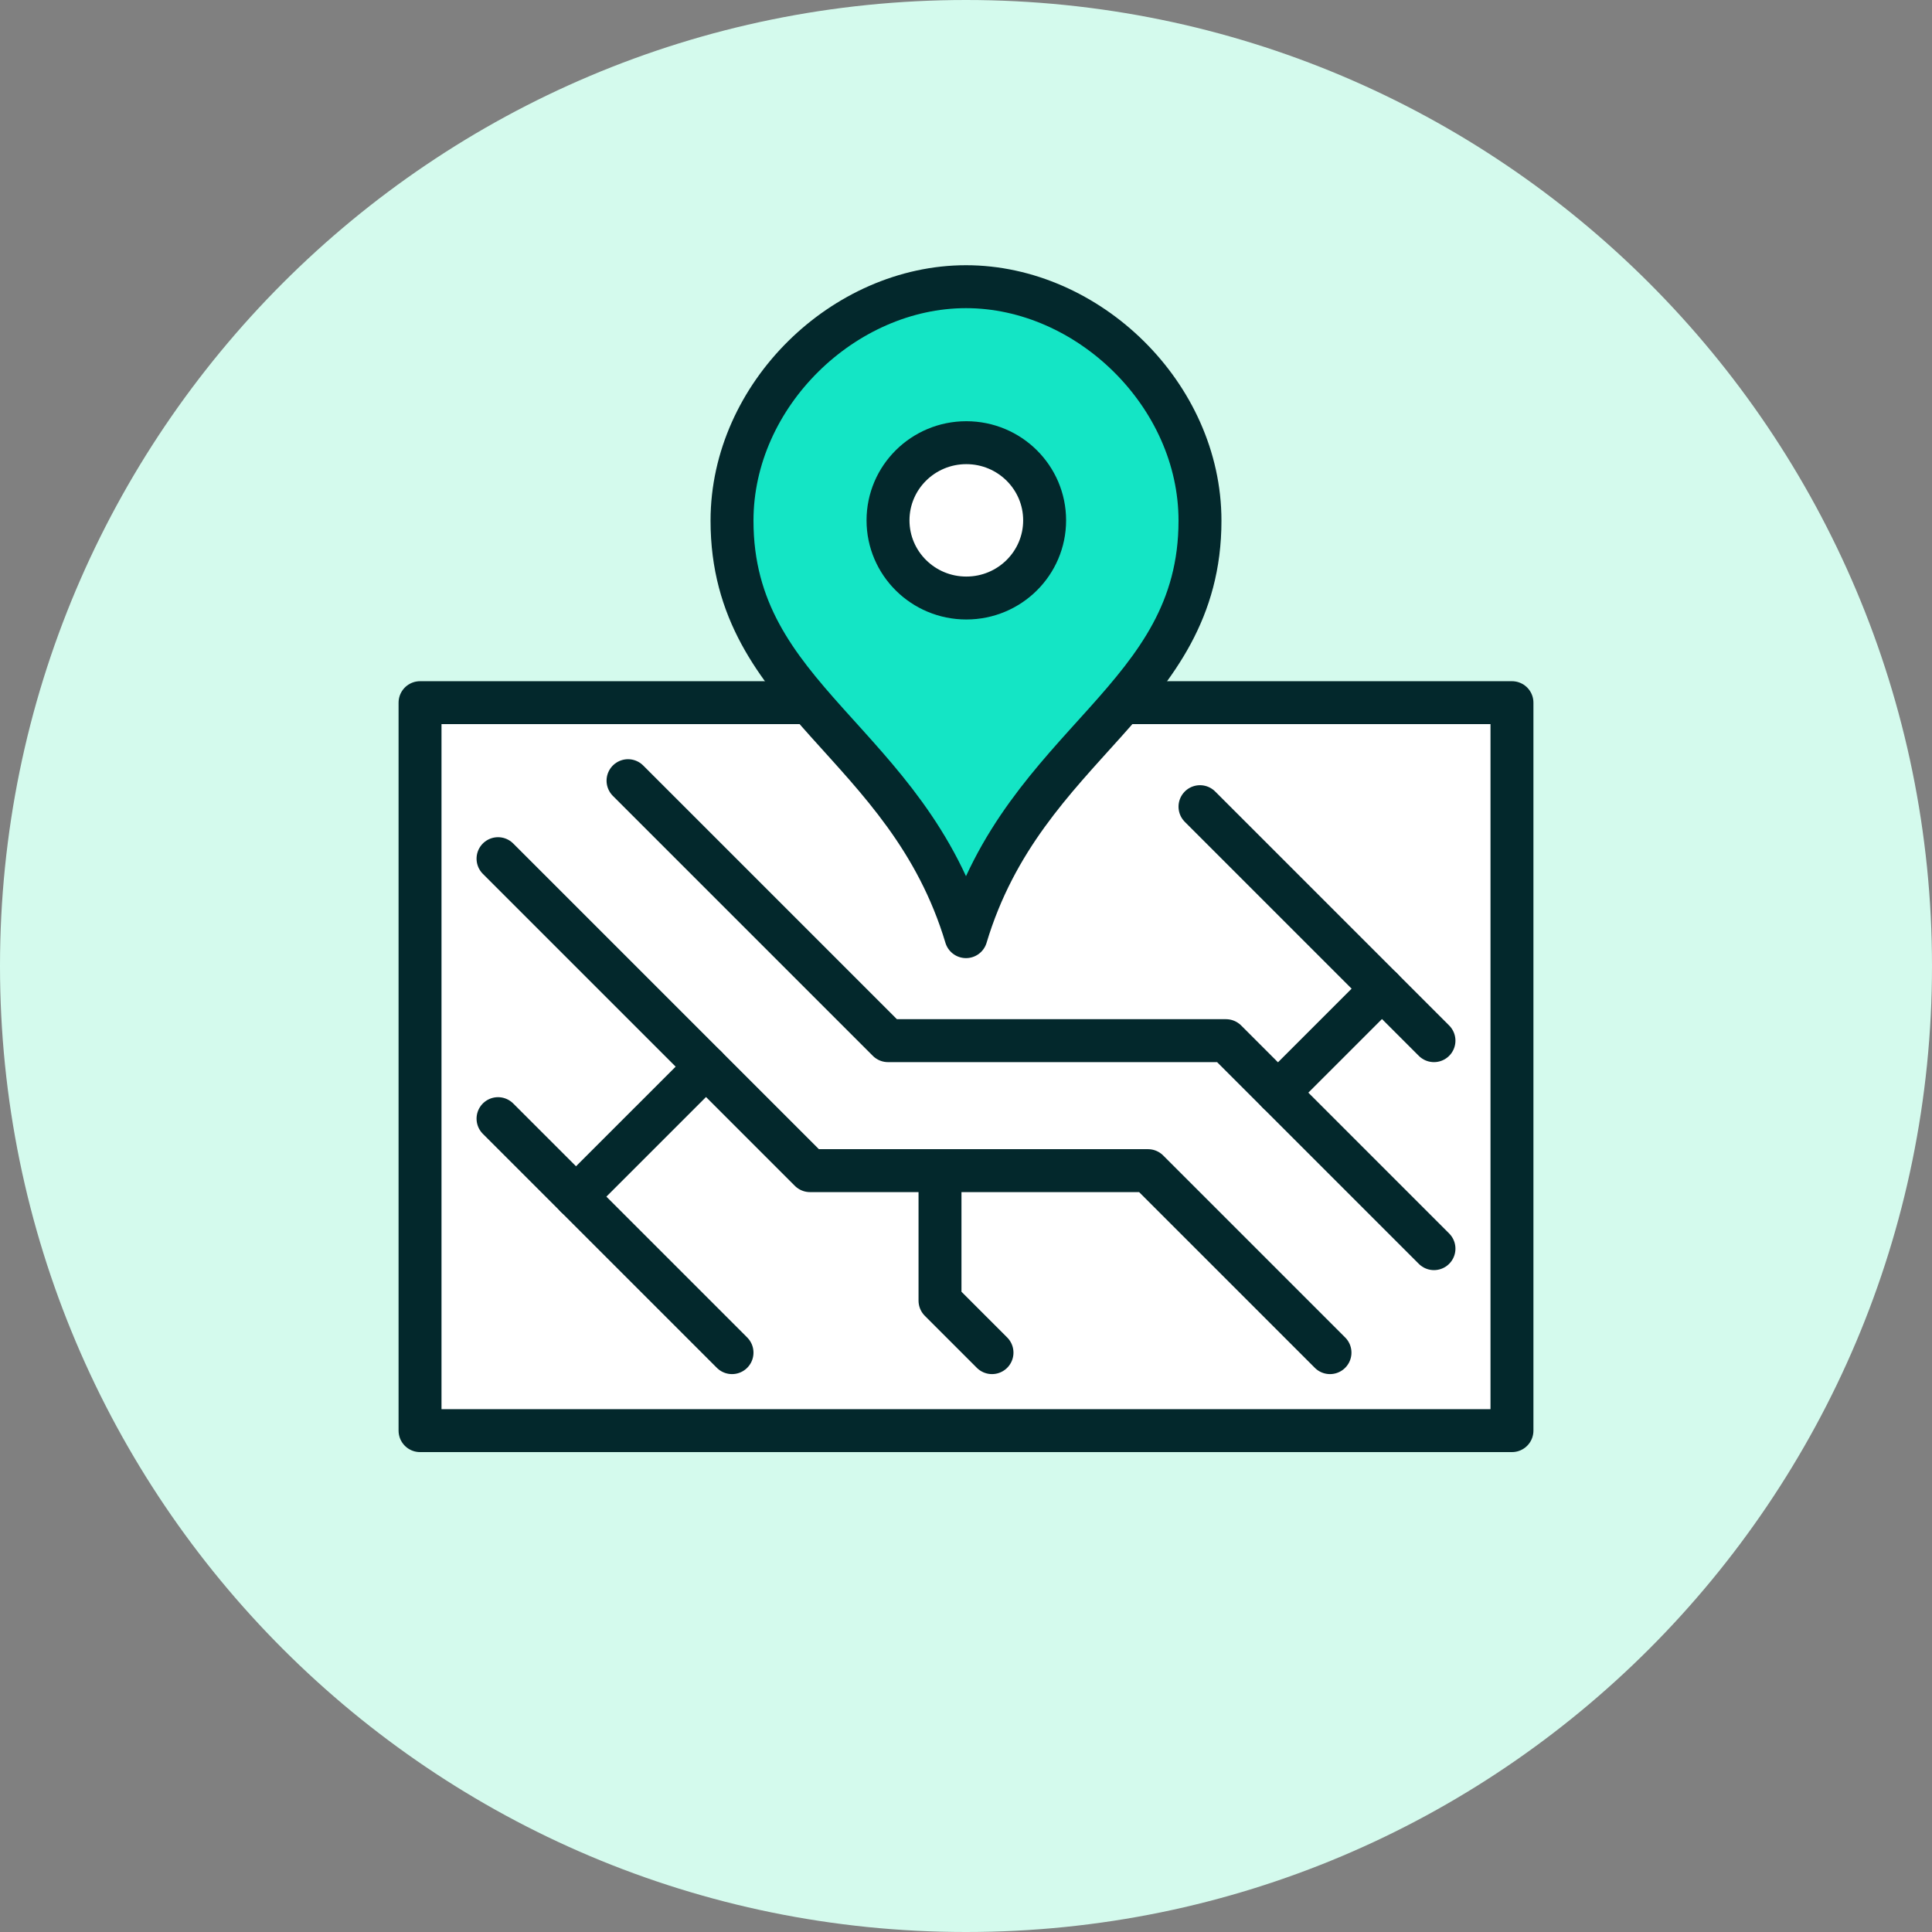 <?xml version="1.0" encoding="UTF-8"?>
<svg id="Layer_1" data-name="Layer 1" xmlns="http://www.w3.org/2000/svg" viewBox="0 0 90 90">
  <rect x="0" y="0" width="90" height="90" fill="#808080" stroke="none"/>
  <defs>
    <style>
      .cls-1 {
        fill: #14e5c5;
      }

      .cls-1, .cls-2 {
        stroke: #03282c;
        stroke-linecap: round;
        stroke-linejoin: round;
        stroke-width: 2px;
      }

      .cls-3 {
        fill: #d4faed;
      }

      .cls-2 {
        fill: #fff;
      }
    </style>
  </defs>
  <path id="Path_143257" data-name="Path 143257" class="cls-3" d="M45,0c24.853,0,45,20.147,45,45s-20.147,45-45,45S0,69.853,0,45,20.147,0,45,0Z"/>
  <g>
    <polygon class="cls-2" points="58.322 32.733 70.433 32.733 70.433 66.644 19.567 66.644 19.567 32.733 31.678 32.733 58.322 32.733"/>
    <path class="cls-1" d="M45,43.633c2.739-9.119,10.9-11.011,10.9-19.378,0-5.866-5.215-10.9-10.9-10.9s-10.9,5.034-10.9,10.9c0,8.367,8.161,10.258,10.9,19.378Z"/>
    <path class="cls-2" d="M45.015,20.622c2.015,0,3.648,1.62,3.648,3.618s-1.633,3.618-3.648,3.618-3.648-1.62-3.648-3.618,1.633-3.618,3.648-3.618Z"/>
    <polyline class="cls-2" points="61.956 63.011 53.478 54.533 37.733 54.533 23.2 40"/>
    <polyline class="cls-2" points="29.256 36.367 41.367 48.478 57.111 48.478 66.8 58.167"/>
    <line class="cls-2" x1="34.1" y1="63.011" x2="23.2" y2="52.111"/>
    <line class="cls-2" x1="55.9" y1="37.578" x2="66.8" y2="48.478"/>
    <line class="cls-2" x1="64.378" y1="46.056" x2="59.533" y2="50.9"/>
    <line class="cls-2" x1="32.889" y1="49.689" x2="26.833" y2="55.744"/>
    <polyline class="cls-2" points="43.789 54.533 43.789 60.589 46.211 63.011"/>
  </g>
</svg>